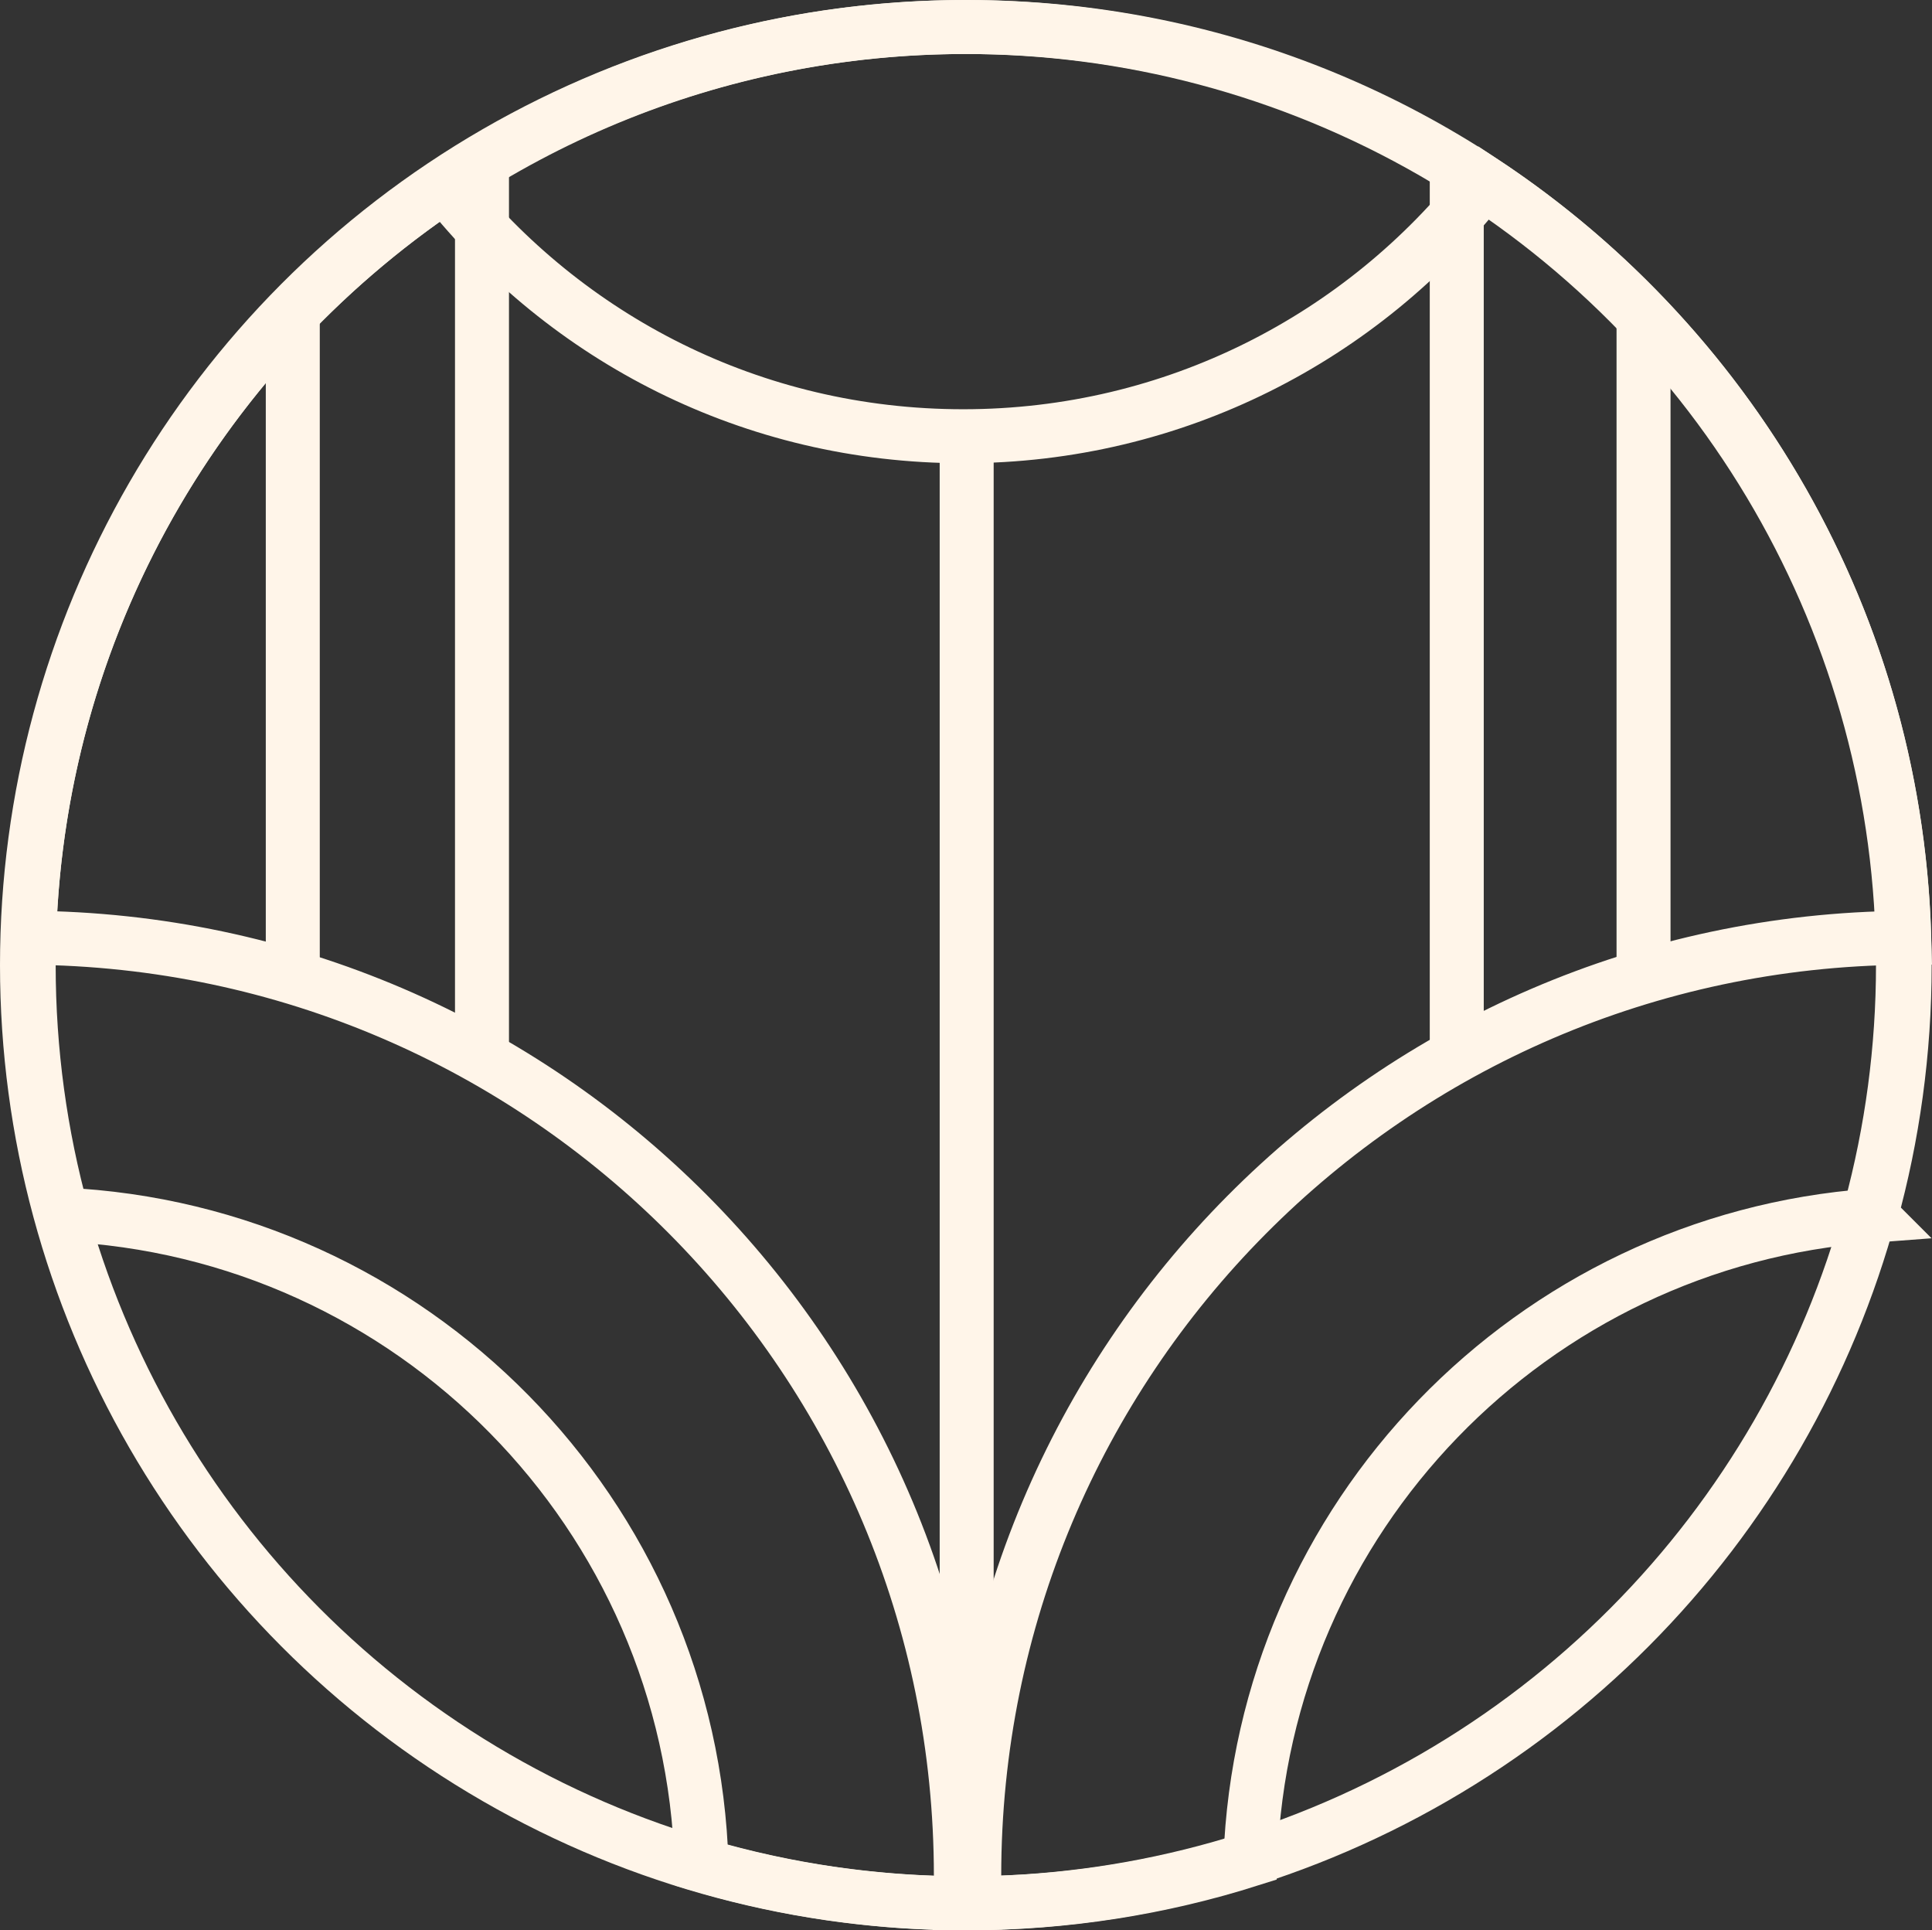 <svg viewBox="0 0 286.32 286.02" xmlns="http://www.w3.org/2000/svg" data-name="Layer 2" id="b">
  <rect x="0" y="0" width="286.32" height="286.02" fill="#333333" stroke="none"/>
  <defs>
    <style>
      .e {
        fill: #fff5e9;
      }

      .f {
        fill: none;
        stroke: #fff5e9;
        stroke-miterlimit: 10;
        stroke-width: 8px;
      }
    </style>
  </defs>
  <g data-name="Layer 1" id="c">
    <g data-name="sympol" id="d">
      <path d="M277.25,180.13c3.27-11.82,5.02-24.27,5.02-37.12,0-48.43-24.77-91.07-62.33-115.95-17.95,22.88-45.85,37.58-77.18,37.58s-58.88-14.52-76.84-37.15C28.73,52.43,4.25,94.86,4.25,143.01c0,12.8,1.74,25.19,4.98,36.96,51.8,2.37,93.26,44.38,94.74,96.41,12.46,3.67,25.65,5.64,39.3,5.64,14.66,0,28.78-2.27,42.04-6.48,1.86-50.71,41.71-91.72,91.94-95.41Z" class="f"></path>
      <path d="M144.38,277.95c0-76.38,61.6-138.36,137.82-138.99C280.06,64.06,218.68,4,143.26,4S6.46,64.06,4.31,138.95c76.35.5,138.09,62.53,138.09,139,0,1.36-.02,2.71-.06,4.06.31,0,.61.01.92.01.4,0,.79-.01,1.18-.02-.04-1.35-.06-2.7-.06-4.05Z" class="f"></path>
      <g>
        <g>
          <rect height="134.05" width="8" y="24" x="211.89" class="e"></rect>
          <rect height="99.94" width="8" y="46.37" x="239.57" class="e"></rect>
        </g>
        <rect height="218.49" width="8" y="63.53" x="139.26" class="e"></rect>
        <g>
          <rect height="99.02" width="8" y="46.43" x="39.39" class="e"></rect>
          <rect height="132.56" width="8" y="23.12" x="67.43" class="e"></rect>
        </g>
      </g>
      <circle r="139.01" cy="143.01" cx="143.01" class="f"></circle>
    </g>
  </g>
</svg>